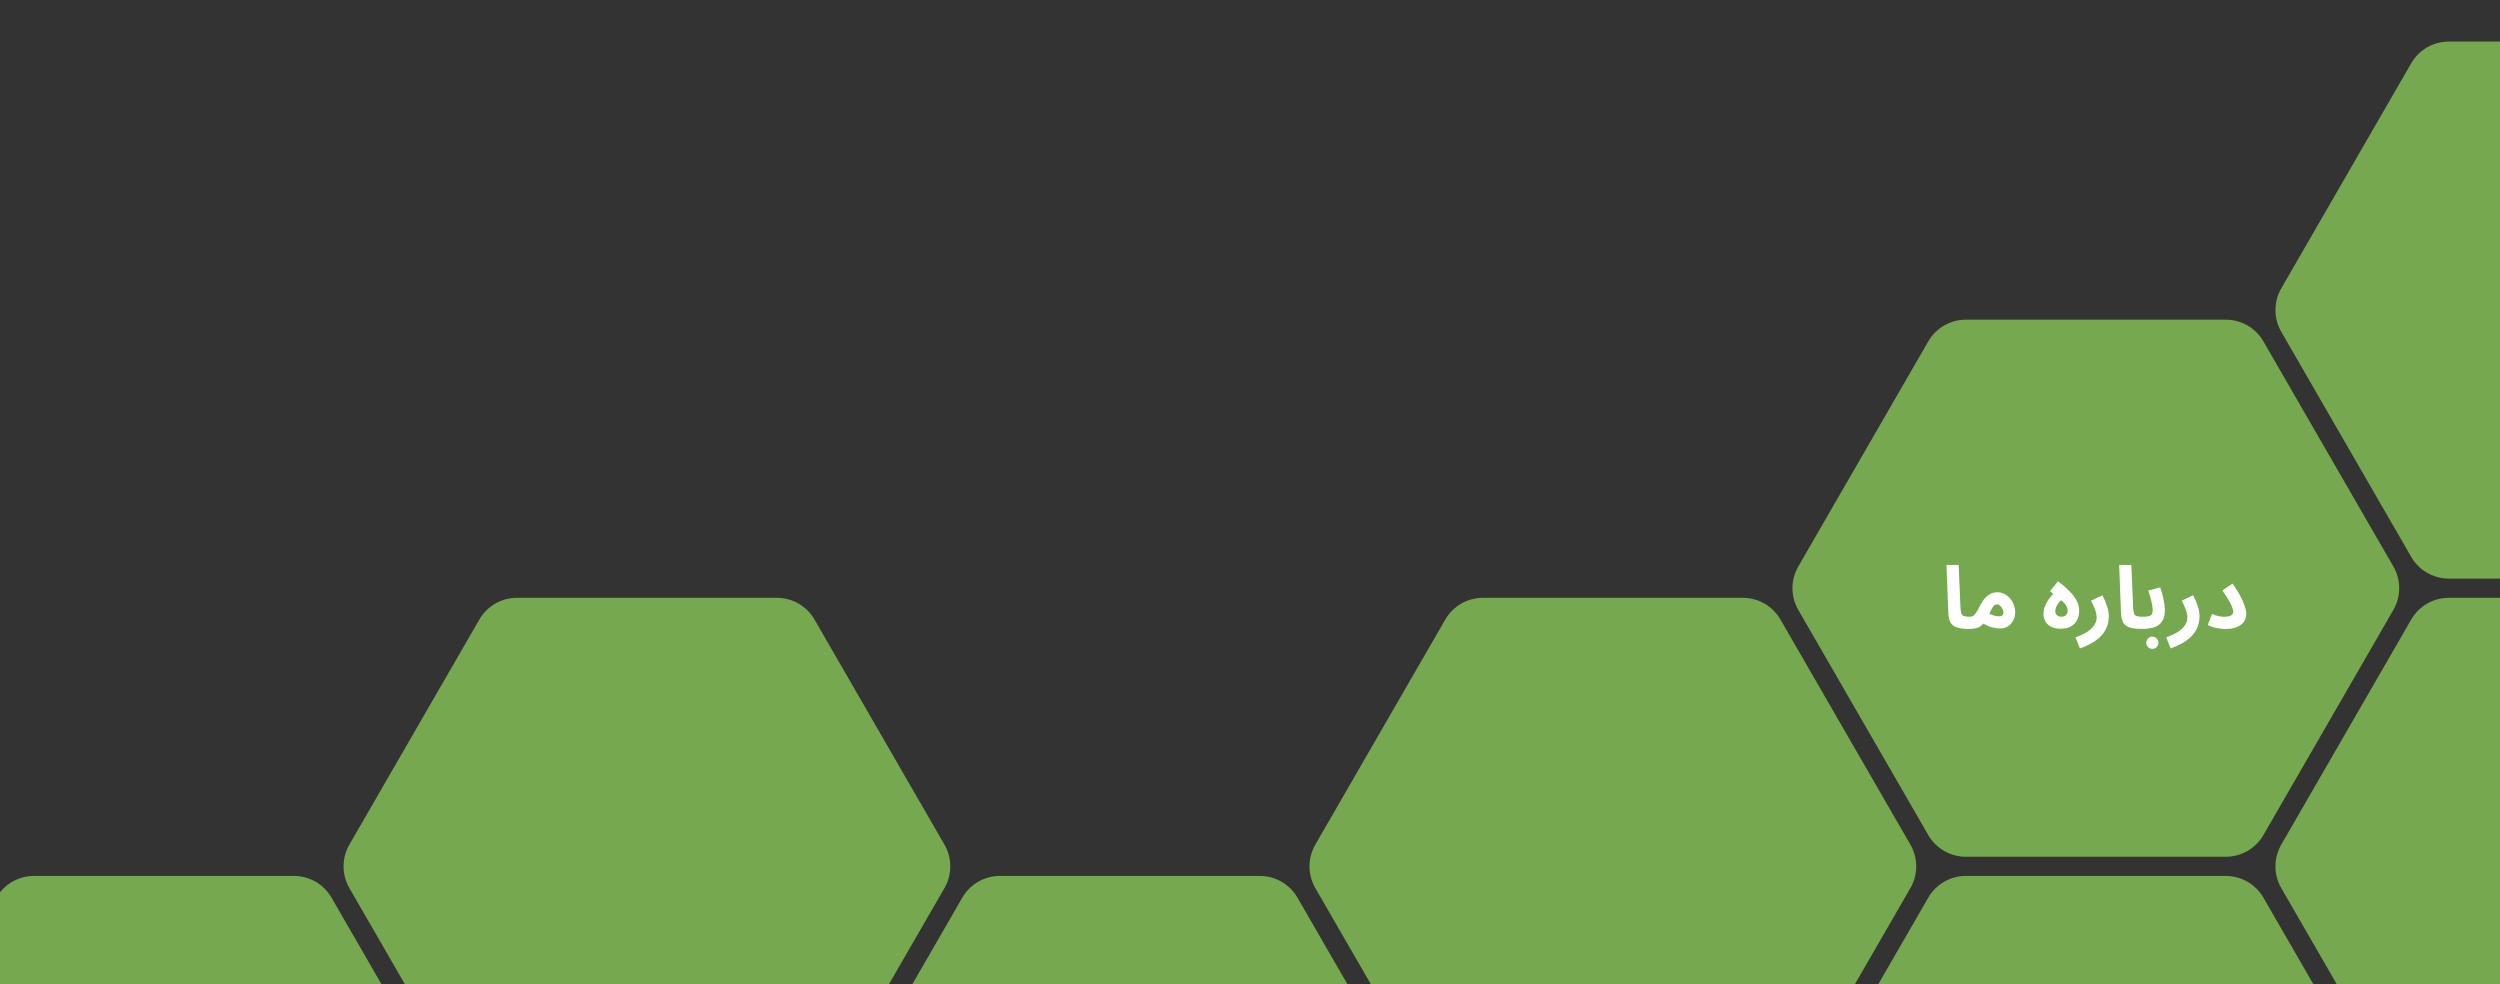 <svg width="1440" height="567" viewBox="0 0 1440 567" fill="none" xmlns="http://www.w3.org/2000/svg">
<rect x="0" y="0" width="1440" height="567" fill="#333333" stroke="none"/>
<g clip-path="url(#clip0_1591_615)">
<path d="M1656.78 191.106C1661.25 183.371 1661.25 173.841 1656.78 166.106L1581.91 36.429C1577.45 28.694 1569.2 23.929 1560.26 23.929H1410.52C1401.59 23.929 1393.34 28.694 1388.87 36.429L1314 166.106C1309.54 173.841 1309.54 183.371 1314 191.106L1388.87 320.784C1393.34 328.519 1401.59 333.284 1410.52 333.284H1560.26C1569.2 333.284 1577.45 328.519 1581.91 320.784L1656.78 191.106Z" fill="#89C958" fill-opacity="0.78"/>
<path d="M1378.59 671.719C1383.06 663.984 1383.06 654.454 1378.59 646.719L1303.72 517.042C1299.26 509.307 1291 504.542 1282.07 504.542H1132.33C1123.4 504.542 1115.15 509.307 1110.68 517.042L1035.81 646.719C1031.35 654.454 1031.35 663.984 1035.81 671.719L1110.68 801.397C1115.15 809.132 1123.4 813.897 1132.33 813.897H1282.07C1291 813.897 1299.26 809.132 1303.72 801.397L1378.59 671.719Z" fill="#89C958" fill-opacity="0.78"/>
<path d="M1656.78 511.515C1661.25 503.78 1661.25 494.25 1656.78 486.515L1581.91 356.838C1577.45 349.103 1569.2 344.338 1560.26 344.338H1410.52C1401.59 344.338 1393.34 349.103 1388.87 356.838L1314 486.515C1309.54 494.25 1309.54 503.78 1314 511.515L1388.87 641.193C1393.34 648.928 1401.59 653.693 1410.52 653.693H1560.26C1569.2 653.693 1577.45 648.928 1581.91 641.193L1656.78 511.515Z" fill="#89C958" fill-opacity="0.78"/>
<path d="M822.203 671.719C826.669 663.984 826.669 654.454 822.203 646.719L747.334 517.042C742.868 509.307 734.615 504.542 725.683 504.542H575.944C567.013 504.542 558.759 509.307 554.294 517.042L479.424 646.719C474.958 654.454 474.958 663.984 479.424 671.719L554.294 801.397C558.759 809.132 567.013 813.897 575.944 813.897H725.683C734.615 813.897 742.868 809.132 747.334 801.397L822.203 671.719Z" fill="#89C958" fill-opacity="0.78"/>
<path d="M544.013 511.515C548.478 503.78 548.478 494.25 544.013 486.515L469.143 356.838C464.677 349.103 456.424 344.338 447.493 344.338H297.751C288.821 344.338 280.571 349.103 276.101 356.838L201.231 486.515C196.771 494.25 196.771 503.78 201.231 511.515L276.101 641.193C280.571 648.928 288.821 653.693 297.751 653.693H447.493C456.424 653.693 464.677 648.928 469.143 641.193L544.013 511.515Z" fill="#89C958" fill-opacity="0.78"/>
<path d="M265.819 671.719C270.289 663.984 270.289 654.454 265.819 646.719L190.949 517.042C186.479 509.307 178.229 504.542 169.299 504.542H19.559C10.63 504.542 2.379 509.307 -2.091 517.042L-76.96 646.719C-81.43 654.454 -81.43 663.984 -76.96 671.719L-2.091 801.397C2.379 809.132 10.63 813.897 19.559 813.897H169.299C178.229 813.897 186.479 809.132 190.949 801.397L265.819 671.719Z" fill="#89C958" fill-opacity="0.78"/>
<path d="M1378.59 351.311C1383.06 343.576 1383.06 334.046 1378.59 326.311L1303.72 196.633C1299.26 188.898 1291 184.133 1282.07 184.133H1132.33C1123.4 184.133 1115.15 188.898 1110.68 196.633L1035.81 326.311C1031.35 334.046 1031.35 343.576 1035.81 351.311L1110.68 480.988C1115.15 488.723 1123.4 493.488 1132.33 493.488H1282.07C1291 493.488 1299.26 488.723 1303.72 480.988L1378.59 351.311Z" fill="#89C958" fill-opacity="0.78"/>
<path d="M1134.08 362.25C1130.98 362.25 1128.58 361.933 1126.88 361.3C1125.21 360.667 1124.05 359.683 1123.38 358.35C1122.71 356.983 1122.33 355.267 1122.23 353.2L1121.18 325.4H1128.18L1129.23 349.85C1129.3 351.383 1129.46 352.533 1129.73 353.3C1130 354.067 1130.5 354.583 1131.23 354.85C1132 355.117 1133.11 355.25 1134.58 355.25C1135.85 355.25 1136.75 355.583 1137.28 356.25C1137.85 356.883 1138.13 357.683 1138.13 358.65C1138.13 359.683 1137.78 360.55 1137.08 361.25C1136.38 361.917 1135.38 362.25 1134.08 362.25ZM1134.15 362.25L1134.65 355.25C1135.42 355.25 1136.07 355.067 1136.6 354.7C1137.17 354.3 1137.75 353.65 1138.35 352.75C1138.95 351.817 1139.65 350.567 1140.45 349C1141.45 347 1142.48 345.433 1143.55 344.3C1144.65 343.167 1145.77 342.367 1146.9 341.9C1148.07 341.4 1149.23 341.15 1150.4 341.15C1151.87 341.15 1153.23 341.467 1154.5 342.1C1155.77 342.733 1156.87 343.6 1157.8 344.7C1158.73 345.767 1159.45 347 1159.95 348.4C1160.48 349.767 1160.75 351.183 1160.75 352.65C1160.75 354.417 1160.37 356.017 1159.6 357.45C1158.87 358.85 1157.83 359.967 1156.5 360.8C1155.2 361.6 1153.7 362 1152 362C1150.57 362 1148.9 361.75 1147 361.25C1145.1 360.75 1143.1 359.7 1141 358.1L1143.55 352.05C1145.05 353.083 1146.45 353.833 1147.75 354.3C1149.08 354.767 1150.18 355 1151.05 355C1151.72 355 1152.27 354.933 1152.7 354.8C1153.13 354.667 1153.45 354.45 1153.65 354.15C1153.85 353.85 1153.95 353.45 1153.95 352.95C1153.95 352.25 1153.78 351.533 1153.45 350.8C1153.12 350.067 1152.67 349.45 1152.1 348.95C1151.57 348.417 1150.93 348.15 1150.2 348.15C1149.5 348.15 1148.9 348.417 1148.4 348.95C1147.93 349.45 1147.47 350.183 1147 351.15C1146.57 352.083 1146.03 353.183 1145.4 354.45C1144.63 355.983 1143.88 357.267 1143.15 358.3C1142.42 359.3 1141.63 360.1 1140.8 360.7C1140 361.267 1139.05 361.667 1137.95 361.9C1136.88 362.133 1135.62 362.25 1134.15 362.25ZM1186.85 362.15C1184.98 362.15 1183.3 361.833 1181.8 361.2C1180.33 360.533 1179.17 359.55 1178.3 358.25C1177.47 356.917 1177.05 355.267 1177.05 353.3C1177.05 351.333 1177.72 349.15 1179.05 346.75C1180.38 344.317 1182.62 341.883 1185.75 339.45L1185.25 344.05L1180.75 340.55L1185.45 334.8C1187.98 336.733 1190.15 338.617 1191.95 340.45C1193.78 342.25 1195.18 344.1 1196.15 346C1197.12 347.9 1197.6 349.917 1197.6 352.05C1197.6 353.083 1197.43 354.2 1197.1 355.4C1196.77 356.567 1196.2 357.667 1195.4 358.7C1194.6 359.7 1193.5 360.533 1192.1 361.2C1190.73 361.833 1188.98 362.15 1186.85 362.15ZM1187.4 355.25C1188.23 355.25 1188.9 355.083 1189.4 354.75C1189.93 354.417 1190.33 353.983 1190.6 353.45C1190.87 352.917 1191 352.35 1191 351.75C1191 351.15 1190.87 350.5 1190.6 349.8C1190.33 349.1 1189.82 348.317 1189.05 347.45C1188.28 346.583 1187.15 345.583 1185.65 344.45L1189.45 343.95C1188.08 344.883 1186.98 345.833 1186.15 346.8C1185.32 347.767 1184.72 348.7 1184.35 349.6C1184.02 350.467 1183.85 351.267 1183.85 352C1183.85 353.067 1184.2 353.883 1184.9 354.45C1185.6 354.983 1186.43 355.25 1187.4 355.25ZM1198.03 373.5L1195.48 367.1C1198.35 366.1 1200.67 365 1202.43 363.8C1204.23 362.6 1205.55 361.317 1206.38 359.95C1207.25 358.583 1207.68 357.167 1207.68 355.7C1207.68 354.767 1207.55 353.8 1207.28 352.8C1207.02 351.767 1206.63 350.683 1206.13 349.55C1205.67 348.417 1205.1 347.233 1204.43 346L1210.98 342.85C1212.15 345.083 1213.05 347.217 1213.68 349.25C1214.35 351.283 1214.68 353.183 1214.68 354.95C1214.68 356.583 1214.47 358.15 1214.03 359.65C1213.63 361.15 1213 362.55 1212.13 363.85C1211.3 365.183 1210.22 366.433 1208.88 367.6C1207.55 368.767 1205.98 369.833 1204.18 370.8C1202.38 371.8 1200.33 372.7 1198.03 373.5ZM1233.54 362.25C1230.44 362.25 1228.04 361.933 1226.34 361.3C1224.68 360.667 1223.51 359.683 1222.84 358.35C1222.18 356.983 1221.79 355.267 1221.69 353.2L1220.64 325.4H1227.64L1228.69 349.85C1228.76 351.383 1228.93 352.533 1229.19 353.3C1229.46 354.067 1229.96 354.583 1230.69 354.85C1231.46 355.117 1232.58 355.25 1234.04 355.25C1235.31 355.25 1236.21 355.583 1236.74 356.25C1237.31 356.883 1237.59 357.683 1237.59 358.65C1237.59 359.683 1237.24 360.55 1236.54 361.25C1235.84 361.917 1234.84 362.25 1233.54 362.25ZM1233.61 362.25L1234.11 355.25C1235.58 355.25 1236.73 355.15 1237.56 354.95C1238.43 354.75 1239.04 354.383 1239.41 353.85C1239.78 353.283 1239.96 352.483 1239.96 351.45C1239.96 350.517 1239.83 349.4 1239.56 348.1C1239.33 346.8 1239.01 345.45 1238.61 344.05C1238.21 342.65 1237.81 341.367 1237.41 340.2L1244.31 338.3C1244.71 339.433 1245.11 340.75 1245.51 342.25C1245.91 343.75 1246.24 345.3 1246.51 346.9C1246.81 348.467 1246.96 349.983 1246.96 351.45C1246.96 353.283 1246.73 354.833 1246.26 356.1C1245.79 357.333 1245.14 358.367 1244.31 359.2C1243.51 360 1242.54 360.633 1241.41 361.1C1240.31 361.533 1239.09 361.833 1237.76 362C1236.43 362.167 1235.04 362.25 1233.61 362.25ZM1239.76 373.75C1238.79 373.75 1237.96 373.417 1237.26 372.75C1236.59 372.083 1236.26 371.267 1236.26 370.3C1236.26 369.333 1236.59 368.483 1237.26 367.75C1237.96 367.05 1238.79 366.7 1239.76 366.7C1240.73 366.7 1241.54 367.05 1242.21 367.75C1242.91 368.483 1243.26 369.333 1243.26 370.3C1243.26 371.267 1242.91 372.083 1242.21 372.75C1241.54 373.417 1240.73 373.75 1239.76 373.75ZM1250.28 373.5L1247.73 367.1C1250.6 366.1 1252.91 365 1254.68 363.8C1256.48 362.6 1257.8 361.317 1258.63 359.95C1259.5 358.583 1259.93 357.167 1259.93 355.7C1259.93 354.767 1259.8 353.8 1259.53 352.8C1259.26 351.767 1258.88 350.683 1258.38 349.55C1257.91 348.417 1257.35 347.233 1256.68 346L1263.23 342.85C1264.4 345.083 1265.3 347.217 1265.93 349.25C1266.6 351.283 1266.93 353.183 1266.93 354.95C1266.93 356.583 1266.71 358.15 1266.28 359.65C1265.88 361.15 1265.25 362.55 1264.38 363.85C1263.55 365.183 1262.46 366.433 1261.13 367.6C1259.8 368.767 1258.23 369.833 1256.43 370.8C1254.63 371.8 1252.58 372.7 1250.28 373.5ZM1271.69 360L1274.14 353.65C1275.37 354.183 1276.56 354.583 1277.69 354.85C1278.82 355.117 1279.96 355.25 1281.09 355.25C1282.26 355.25 1283.22 355.15 1283.99 354.95C1284.79 354.717 1285.39 354.383 1285.79 353.95C1286.19 353.517 1286.39 353 1286.39 352.4C1286.39 351.833 1286.21 351.05 1285.84 350.05C1285.51 349.05 1284.89 347.75 1283.99 346.15C1283.09 344.517 1281.77 342.5 1280.04 340.1L1285.99 336.15C1287.59 338.417 1288.97 340.633 1290.14 342.8C1291.31 344.933 1292.21 346.933 1292.84 348.8C1293.51 350.633 1293.84 352.25 1293.84 353.65C1293.84 355.383 1293.37 356.9 1292.44 358.2C1291.54 359.467 1290.19 360.467 1288.39 361.2C1286.62 361.933 1284.44 362.3 1281.84 362.3C1280.87 362.3 1279.79 362.217 1278.59 362.05C1277.39 361.883 1276.17 361.633 1274.94 361.3C1273.74 360.967 1272.66 360.533 1271.69 360Z" fill="white"/>
<path d="M1100.4 511.515C1104.86 503.78 1104.86 494.25 1100.4 486.515L1025.53 356.838C1021.06 349.103 1012.81 344.338 1003.88 344.338H854.139C845.207 344.338 836.954 349.103 832.488 356.838L757.619 486.515C753.153 494.25 753.153 503.78 757.619 511.515L832.488 641.193C836.954 648.928 845.207 653.693 854.139 653.693H1003.88C1012.81 653.693 1021.06 648.928 1025.53 641.193L1100.4 511.515Z" fill="#89C958" fill-opacity="0.78"/>
</g>
<defs>
<clipPath id="clip0_1591_615">
<rect width="1440" height="567" fill="white" transform="matrix(-1 0 0 1 1440 0)"/>
</clipPath>
</defs>
</svg>
